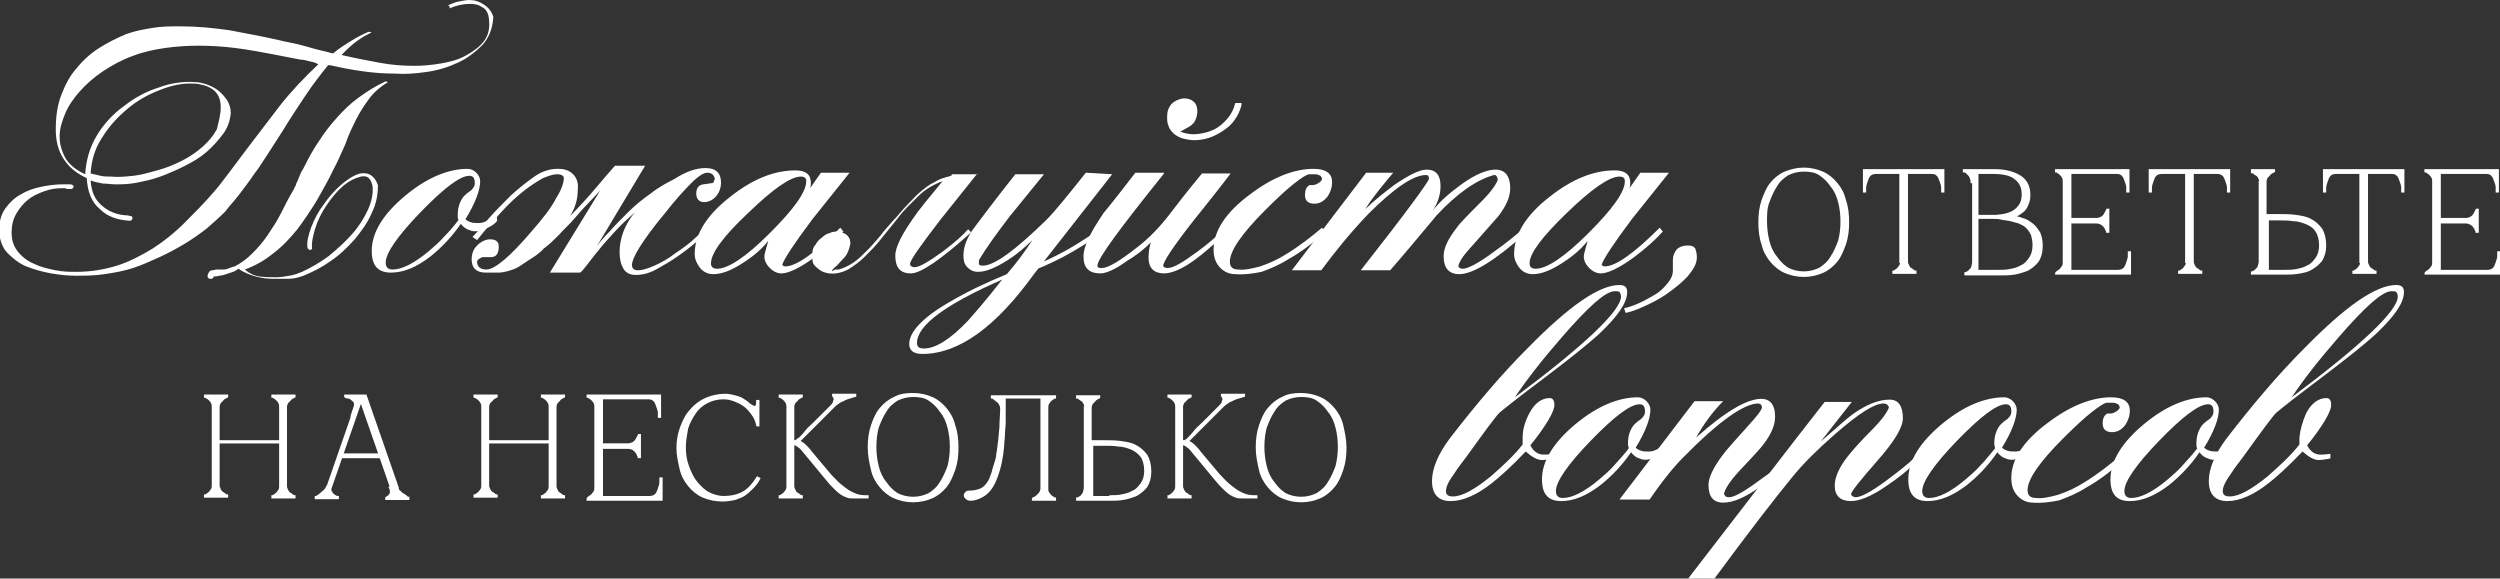 <?xml version="1.0" encoding="UTF-8"?> <svg xmlns="http://www.w3.org/2000/svg" xmlns:xlink="http://www.w3.org/1999/xlink" version="1.1" id="Layer_1" x="0px" y="0px" viewBox="0 0 322.8 74.7" style="enable-background:new 0 0 322.8 74.7;" xml:space="preserve"><rect x="0" y="0" width="322.8" height="74.7" fill="#333333" stroke="none"/> <style type="text/css"> .st0{fill:#FFFFFF;stroke:#FFFFFF;stroke-width:0.318;stroke-miterlimit:10;} .st1{fill:#FFFFFF;} </style> <g> <g> <g> <path class="st0" d="M27.5,52.6c0-0.2,0-0.4-0.1-0.6c-0.1-0.2-0.2-0.3-0.3-0.4s-0.2-0.2-0.4-0.3c-0.1-0.1-0.2-0.1-0.2-0.1v-0.1 h2.8v0.1c-0.2,0.1-0.4,0.2-0.5,0.3c-0.1,0.1-0.2,0.3-0.4,0.4c-0.1,0.2-0.2,0.4-0.2,0.6V57h8v-4.4c0-0.2,0-0.4-0.1-0.6 c-0.1-0.2-0.2-0.3-0.3-0.4c-0.1-0.1-0.2-0.2-0.4-0.3c-0.1-0.1-0.2-0.1-0.2-0.1v-0.1h2.8v0.1c-0.2,0.1-0.4,0.2-0.5,0.3 c-0.1,0.1-0.2,0.3-0.4,0.4c-0.1,0.2-0.2,0.4-0.2,0.6v10.3c0,0.2,0.1,0.4,0.2,0.6c0.1,0.2,0.2,0.3,0.4,0.4 c0.2,0.1,0.3,0.3,0.5,0.3v0.1h-2.8v-0.1c0,0,0.1,0,0.2-0.1c0.1-0.1,0.2-0.1,0.4-0.3c0.1-0.1,0.2-0.3,0.3-0.4 c0.1-0.2,0.1-0.4,0.1-0.6v-5.6h-8v5.6c0,0.2,0.1,0.4,0.2,0.6c0.1,0.2,0.2,0.3,0.4,0.4c0.2,0.1,0.3,0.3,0.5,0.3v0.1h-2.8v-0.1 c0,0,0.1,0,0.2-0.1c0.1-0.1,0.2-0.1,0.4-0.3c0.1-0.1,0.2-0.3,0.3-0.4c0.1-0.2,0.1-0.4,0.1-0.6V52.6z"></path> <path class="st0" d="M42.7,62.9c-0.1,0.2-0.1,0.4,0,0.6c0.1,0.2,0.2,0.3,0.3,0.4c0.2,0.1,0.3,0.3,0.6,0.3v0.1h-2.8v-0.1 c0,0,0.1,0,0.2-0.1c0.1-0.1,0.3-0.1,0.4-0.3c0.2-0.1,0.3-0.3,0.5-0.4c0.2-0.2,0.3-0.4,0.4-0.6H42.7z M42.3,62.9l4.1-11.8h0.4 l-4.1,11.8H42.3z M43.9,58.7h5.2V59h-5.2V58.7z M45.8,52.6c0.1-0.3,0.1-0.5,0-0.7c-0.1-0.2-0.3-0.3-0.4-0.4s-0.3-0.2-0.5-0.2 s-0.3-0.1-0.3-0.1v-0.1h2.1L45.8,52.6z M46.4,51.1h0.8l4.1,11.8h-0.8L46.4,51.1z M51.2,62.9c0.1,0.2,0.2,0.5,0.4,0.6 c0.2,0.2,0.3,0.3,0.5,0.4c0.2,0.1,0.3,0.2,0.4,0.3c0.1,0.1,0.2,0.1,0.2,0.1v0.1h-2.8v-0.1c0.2-0.1,0.3-0.2,0.4-0.3 c0.1-0.1,0.2-0.3,0.2-0.4c0-0.2,0-0.4-0.1-0.6H51.2z"></path> <path class="st0" d="M62.3,52.6c0-0.2,0-0.4-0.1-0.6c-0.1-0.2-0.2-0.3-0.3-0.4s-0.2-0.2-0.4-0.3c-0.1-0.1-0.2-0.1-0.2-0.1v-0.1 h2.8v0.1c-0.2,0.1-0.4,0.2-0.5,0.3c-0.1,0.1-0.2,0.3-0.4,0.4c-0.1,0.2-0.2,0.4-0.2,0.6V57h8v-4.4c0-0.2,0-0.4-0.1-0.6 c-0.1-0.2-0.2-0.3-0.3-0.4c-0.1-0.1-0.2-0.2-0.4-0.3c-0.1-0.1-0.2-0.1-0.2-0.1v-0.1h2.8v0.1c-0.2,0.1-0.4,0.2-0.5,0.3 c-0.1,0.1-0.2,0.3-0.4,0.4c-0.1,0.2-0.2,0.4-0.2,0.6v10.3c0,0.2,0.1,0.4,0.2,0.6c0.1,0.2,0.2,0.3,0.4,0.4 c0.2,0.1,0.3,0.3,0.5,0.3v0.1H70v-0.1c0,0,0.1,0,0.2-0.1c0.1-0.1,0.2-0.1,0.4-0.3c0.1-0.1,0.2-0.3,0.3-0.4 c0.1-0.2,0.1-0.4,0.1-0.6v-5.6h-8v5.6c0,0.2,0.1,0.4,0.2,0.6c0.1,0.2,0.2,0.3,0.4,0.4c0.2,0.1,0.3,0.3,0.5,0.3v0.1h-2.8v-0.1 c0,0,0.1,0,0.2-0.1c0.1-0.1,0.2-0.1,0.4-0.3c0.1-0.1,0.2-0.3,0.3-0.4c0.1-0.2,0.1-0.4,0.1-0.6V52.6z"></path> <path class="st0" d="M75.9,64.4L75.9,64.4c0-0.1,0.1-0.1,0.2-0.2c0.1-0.1,0.2-0.1,0.4-0.3c0.1-0.1,0.2-0.3,0.3-0.4 c0.1-0.2,0.1-0.4,0.1-0.6V52.6c0-0.2,0-0.4-0.1-0.6c-0.1-0.2-0.2-0.3-0.3-0.4s-0.2-0.2-0.4-0.3c-0.1-0.1-0.2-0.1-0.2-0.1v-0.1 h9.3v2.7h-0.1c0-0.1,0-0.2,0-0.5s-0.1-0.5-0.2-0.8c-0.1-0.3-0.2-0.6-0.4-0.8c-0.2-0.2-0.4-0.3-0.8-0.3h-6v6h3.4 c0.3,0,0.5-0.1,0.7-0.2c0.2-0.1,0.3-0.3,0.4-0.4c0.1-0.2,0.2-0.4,0.3-0.6h0.1v2.8h-0.1c0,0,0-0.1-0.1-0.2c0-0.1-0.1-0.3-0.2-0.4 c-0.1-0.2-0.3-0.3-0.4-0.4s-0.4-0.2-0.7-0.2h-3.4v6.4h6.2c0.3,0,0.6-0.1,0.8-0.3c0.2-0.2,0.3-0.5,0.4-0.8 c0.1-0.3,0.2-0.6,0.2-0.8c0-0.3,0-0.4,0-0.5h0.1v2.7H75.9z"></path> <path class="st0" d="M88.4,57.7c0,0.9,0.1,1.7,0.4,2.5c0.3,0.8,0.6,1.5,1.1,2.1c0.5,0.6,1,1.1,1.6,1.4c0.6,0.3,1.3,0.5,1.9,0.5 c1,0,1.9-0.2,2.6-0.6s1.3-1.1,1.8-1.9l0.2,0.1c-0.2,0.4-0.5,0.8-0.8,1.1c-0.3,0.3-0.6,0.6-1,0.9s-0.8,0.4-1.3,0.6 c-0.5,0.1-1,0.2-1.6,0.2c-0.9,0-1.8-0.2-2.5-0.5c-0.7-0.3-1.3-0.8-1.8-1.4c-0.5-0.6-0.9-1.3-1.1-2.2s-0.4-1.7-0.4-2.7 c0-1,0.2-1.9,0.5-2.7c0.3-0.8,0.7-1.6,1.3-2.2c0.5-0.6,1.2-1.1,1.9-1.4c0.7-0.3,1.6-0.5,2.4-0.5c0.5,0,0.9,0.1,1.3,0.2 c0.4,0.1,0.7,0.2,1,0.4c0.3,0.2,0.5,0.3,0.7,0.5c0.2,0.2,0.4,0.3,0.6,0.4c0.1,0.1,0.2,0.1,0.2,0.1c0.1,0,0.2-0.1,0.3-0.2 c0.1-0.2,0.1-0.3,0.1-0.6h0.1v3.1h-0.1c-0.1-0.5-0.3-1-0.6-1.4c-0.3-0.4-0.6-0.8-1-1.1c-0.4-0.3-0.8-0.5-1.3-0.7 c-0.5-0.2-1-0.3-1.5-0.3c-0.8,0-1.5,0.2-2.1,0.5c-0.6,0.3-1.2,0.8-1.6,1.4c-0.4,0.6-0.8,1.3-1,2C88.6,56,88.4,56.8,88.4,57.7z"></path> <path class="st0" d="M103.1,56.8c0.3-0.3,0.7-0.7,1-1.1s0.7-0.7,1.1-1.1c0.4-0.4,0.7-0.7,1.1-1.1c0.3-0.3,0.7-0.7,1-1 c0.2-0.2,0.4-0.4,0.4-0.6c0.1-0.2,0.1-0.3,0.1-0.4s-0.1-0.2-0.1-0.3c-0.1-0.1-0.1-0.1-0.1-0.1v-0.1h2.8v0.1 c-0.3,0.1-0.7,0.2-1,0.3c-0.3,0.1-0.6,0.3-0.9,0.4c-0.3,0.2-0.6,0.4-0.8,0.6l-4.6,4.6c0.3,0.1,0.6,0.3,0.9,0.6 c0.3,0.3,0.5,0.5,0.7,0.8l2.1,2.5c0.4,0.5,0.8,0.9,1.2,1.3c0.4,0.4,0.8,0.7,1.2,1c0.4,0.3,0.8,0.5,1.3,0.7c0.5,0.2,1,0.2,1.5,0.2 v0.1h-1.7c-0.4,0-0.7,0-0.9-0.1c-0.3-0.1-0.5-0.2-0.8-0.4c-0.3-0.2-0.6-0.5-1-0.9c-0.4-0.4-0.8-0.9-1.3-1.5l-2.4-2.9 c-0.3-0.4-0.6-0.7-0.8-0.8c-0.2-0.2-0.5-0.3-0.7-0.3v5.5c0,0.2,0.1,0.4,0.2,0.6c0.1,0.2,0.2,0.3,0.4,0.4c0.2,0.1,0.3,0.3,0.5,0.3 v0.1h-2.8v-0.1c0,0,0.1,0,0.2-0.1c0.1-0.1,0.2-0.1,0.4-0.3c0.1-0.1,0.2-0.3,0.3-0.4c0.1-0.2,0.1-0.4,0.1-0.6V52.6 c0-0.2,0-0.4-0.1-0.6c-0.1-0.2-0.2-0.3-0.3-0.4s-0.2-0.2-0.4-0.3c-0.1-0.1-0.2-0.1-0.2-0.1v-0.1h2.8v0.1 c-0.2,0.1-0.4,0.2-0.5,0.3c-0.1,0.1-0.2,0.3-0.4,0.4c-0.1,0.2-0.2,0.4-0.2,0.6v4.5c0.2,0,0.4,0,0.5-0.1 C102.9,57,103,56.9,103.1,56.8z"></path> <path class="st0" d="M117.9,50.9c0.9,0,1.7,0.2,2.4,0.5c0.7,0.3,1.3,0.8,1.8,1.4c0.5,0.6,0.9,1.3,1.1,2.2 c0.3,0.8,0.4,1.8,0.4,2.8c0,1-0.1,1.9-0.4,2.8c-0.3,0.8-0.6,1.6-1.1,2.2c-0.5,0.6-1.1,1.1-1.8,1.4c-0.7,0.3-1.5,0.5-2.4,0.5 c-0.9,0-1.7-0.2-2.4-0.5c-0.7-0.3-1.3-0.8-1.8-1.4c-0.5-0.6-0.9-1.3-1.1-2.2s-0.4-1.8-0.4-2.8c0-1,0.1-1.9,0.4-2.8 s0.6-1.6,1.1-2.2c0.5-0.6,1.1-1.1,1.8-1.4C116.2,51,117,50.9,117.9,50.9z M117.9,64.3c0.8,0,1.5-0.2,2.1-0.5 c0.6-0.4,1.1-0.8,1.5-1.5c0.4-0.6,0.7-1.3,1-2.1c0.2-0.8,0.3-1.6,0.3-2.5c0-0.9-0.1-1.7-0.3-2.5c-0.2-0.8-0.5-1.5-1-2.1 c-0.4-0.6-0.9-1.1-1.5-1.5c-0.6-0.4-1.3-0.5-2.1-0.5s-1.5,0.2-2.1,0.5c-0.6,0.4-1.1,0.8-1.5,1.5c-0.4,0.6-0.7,1.3-1,2.1 c-0.2,0.8-0.3,1.6-0.3,2.5c0,0.8,0.1,1.7,0.3,2.5c0.2,0.8,0.5,1.5,1,2.1c0.4,0.6,0.9,1.1,1.5,1.5 C116.4,64.1,117.1,64.3,117.9,64.3z"></path> <path class="st0" d="M125.3,64.5c-0.2,0-0.4-0.1-0.5-0.2c-0.1-0.1-0.2-0.2-0.2-0.3c0-0.2,0.1-0.3,0.2-0.4 c0.1-0.1,0.3-0.1,0.5-0.1c0.5,0,0.9-0.1,1.4-0.3c0.4-0.2,0.7-0.5,1-1c0.2-0.3,0.3-0.7,0.5-1.2c0.1-0.5,0.3-1,0.5-1.7 c0-0.1,0.1-0.4,0.1-0.7c0.1-0.4,0.1-0.8,0.2-1.4s0.1-1.2,0.2-2c0-0.8,0.1-1.6,0.1-2.5c0-0.2-0.1-0.4-0.2-0.6 c-0.1-0.2-0.3-0.3-0.4-0.4c-0.1-0.1-0.3-0.2-0.4-0.3c-0.1-0.1-0.2-0.1-0.2-0.1v-0.1h8.1v0.1c0,0-0.1,0-0.2,0.1 c-0.1,0.1-0.2,0.1-0.4,0.3s-0.2,0.3-0.3,0.4c-0.1,0.2-0.1,0.4-0.1,0.6v10.3c0,0.2,0,0.5,0.1,0.6c0.1,0.2,0.2,0.3,0.3,0.4 c0.1,0.1,0.2,0.2,0.4,0.3c0.1,0.1,0.2,0.1,0.2,0.1v0.1h-2.8v-0.1c0.2-0.1,0.4-0.2,0.5-0.3c0.1-0.1,0.3-0.3,0.4-0.4 c0.1-0.2,0.2-0.4,0.2-0.6V51.3h-4.8v1.2c0,0.6,0,1.3,0,1.9c0,0.6-0.1,1.2-0.1,1.7c0,0.5-0.1,1-0.1,1.4c0,0.4-0.1,0.7-0.1,1 c-0.1,0.6-0.2,1.3-0.4,2s-0.4,1.3-0.7,1.9c-0.3,0.6-0.7,1.1-1.1,1.4S126,64.5,125.3,64.5z"></path> <path class="st0" d="M140.2,52.6c0-0.2-0.1-0.4-0.2-0.6c-0.1-0.2-0.2-0.3-0.4-0.4c-0.2-0.1-0.3-0.3-0.5-0.3v-0.1h2.8v0.1 c-0.2,0.1-0.4,0.2-0.5,0.3c-0.1,0.1-0.2,0.3-0.4,0.4c-0.1,0.2-0.2,0.4-0.2,0.6V57c0,0,0,0,0.2,0s0.4,0,0.6,0c0.2,0,0.5,0,0.9,0 c0.8,0,1.5,0,2.2,0.1c0.7,0.1,1.4,0.2,1.9,0.5c0.6,0.3,1,0.7,1.4,1.2c0.3,0.5,0.5,1.2,0.5,2.1c0,0.8-0.2,1.4-0.5,1.9 c-0.4,0.5-0.8,0.8-1.3,1.1c-0.5,0.2-1.1,0.4-1.7,0.5s-1.2,0.1-1.7,0.1h-4.2v-0.1c0.1,0,0.2-0.1,0.4-0.2s0.2-0.2,0.3-0.3 s0.2-0.3,0.2-0.4s0.1-0.3,0.1-0.5V52.6z M143.4,64.1c0.4,0,0.9,0,1.4-0.1c0.5-0.1,1-0.2,1.5-0.5c0.5-0.2,0.8-0.6,1.1-1 c0.3-0.4,0.5-1,0.5-1.7c0-0.8-0.2-1.5-0.5-1.9s-0.8-0.8-1.3-1c-0.5-0.2-1.1-0.4-1.7-0.4c-0.6-0.1-1.2-0.1-1.8-0.1H141v6.8H143.4z "></path> <path class="st0" d="M153.3,56.8c0.3-0.3,0.7-0.7,1-1.1s0.7-0.7,1.1-1.1c0.4-0.4,0.7-0.7,1.1-1.1c0.3-0.3,0.7-0.7,1-1 c0.2-0.2,0.4-0.4,0.4-0.6c0.1-0.2,0.1-0.3,0.1-0.4s-0.1-0.2-0.1-0.3c-0.1-0.1-0.1-0.1-0.1-0.1v-0.1h2.8v0.1 c-0.3,0.1-0.7,0.2-1,0.3c-0.3,0.1-0.6,0.3-0.9,0.4c-0.3,0.2-0.6,0.4-0.8,0.6l-4.6,4.6c0.3,0.1,0.6,0.3,0.9,0.6 c0.3,0.3,0.5,0.5,0.7,0.8l2.1,2.5c0.4,0.5,0.8,0.9,1.2,1.3c0.4,0.4,0.8,0.7,1.2,1c0.4,0.3,0.8,0.5,1.3,0.7c0.5,0.2,1,0.2,1.5,0.2 v0.1h-1.7c-0.4,0-0.7,0-0.9-0.1c-0.3-0.1-0.5-0.2-0.8-0.4c-0.3-0.2-0.6-0.5-1-0.9c-0.4-0.4-0.8-0.9-1.3-1.5l-2.4-2.9 c-0.3-0.4-0.6-0.7-0.8-0.8c-0.2-0.2-0.5-0.3-0.7-0.3v5.5c0,0.2,0.1,0.4,0.2,0.6c0.1,0.2,0.2,0.3,0.4,0.4c0.2,0.1,0.3,0.3,0.5,0.3 v0.1h-2.8v-0.1c0,0,0.1,0,0.2-0.1c0.1-0.1,0.2-0.1,0.4-0.3c0.1-0.1,0.2-0.3,0.3-0.4c0.1-0.2,0.1-0.4,0.1-0.6V52.6 c0-0.2,0-0.4-0.1-0.6c-0.1-0.2-0.2-0.3-0.3-0.4s-0.2-0.2-0.4-0.3c-0.1-0.1-0.2-0.1-0.2-0.1v-0.1h2.8v0.1 c-0.2,0.1-0.4,0.2-0.5,0.3c-0.1,0.1-0.2,0.3-0.4,0.4c-0.1,0.2-0.2,0.4-0.2,0.6v4.5c0.2,0,0.4,0,0.5-0.1 C153,57,153.1,56.9,153.3,56.8z"></path> <path class="st0" d="M168,50.9c0.9,0,1.7,0.2,2.4,0.5c0.7,0.3,1.3,0.8,1.8,1.4c0.5,0.6,0.9,1.3,1.1,2.2s0.4,1.8,0.4,2.8 c0,1-0.1,1.9-0.4,2.8s-0.6,1.6-1.1,2.2c-0.5,0.6-1.1,1.1-1.8,1.4c-0.7,0.3-1.5,0.5-2.4,0.5s-1.7-0.2-2.4-0.5 c-0.7-0.3-1.3-0.8-1.8-1.4c-0.5-0.6-0.9-1.3-1.1-2.2s-0.4-1.8-0.4-2.8c0-1,0.1-1.9,0.4-2.8s0.6-1.6,1.1-2.2 c0.5-0.6,1.1-1.1,1.8-1.4C166.3,51,167.1,50.9,168,50.9z M168,64.3c0.8,0,1.5-0.2,2.1-0.5c0.6-0.4,1.1-0.8,1.5-1.5 c0.4-0.6,0.7-1.3,1-2.1c0.2-0.8,0.3-1.6,0.3-2.5c0-0.9-0.1-1.7-0.3-2.5s-0.5-1.5-1-2.1c-0.4-0.6-0.9-1.1-1.5-1.5 c-0.6-0.4-1.3-0.5-2.1-0.5s-1.5,0.2-2.1,0.5c-0.6,0.4-1.1,0.8-1.5,1.5c-0.4,0.6-0.7,1.3-1,2.1c-0.2,0.8-0.3,1.6-0.3,2.5 c0,0.8,0.1,1.7,0.3,2.5c0.2,0.8,0.5,1.5,1,2.1c0.4,0.6,0.9,1.1,1.5,1.5C166.5,64.1,167.2,64.3,168,64.3z"></path> </g> </g> <g> <path class="st1" d="M42.5,8.4c-0.1,0-0.2,0.1-0.2,0.1c-0.9,1.1-1.9,2.4-2.9,3.9c-1,1.5-2,3-2.9,4.5c-0.6,0.9-1.2,1.9-1.8,2.8 c-0.6,0.9-1.2,1.9-1.9,2.8c-0.6,0.9-1.3,1.8-1.9,2.6c-0.6,0.8-1.3,1.5-1.8,2.2c-0.7,0.7-1.5,1.4-2.4,2.2c-0.9,0.7-1.9,1.4-2.9,2 s-2.1,1.2-3.2,1.7s-2.2,1-3.4,1.4c-1.2,0.4-2.4,0.6-3.7,0.8c-1.3,0.2-2.5,0.2-3.7,0.2c-1,0-2-0.1-3.2-0.3 c-1.1-0.2-2.2-0.5-3.2-0.9c-1-0.4-1.8-1.1-2.5-1.8c-0.7-0.8-1-1.8-1-3c0-1.1,0.3-2,0.8-2.7c0.5-0.7,1.2-1.4,2-1.8 c0.8-0.5,1.7-0.8,2.7-1c1-0.2,1.9-0.3,2.8-0.3c0.2,0,0.5,0,0.8,0c0.3,0,0.5,0.1,0.5,0.3c0,0.1,0,0.1-0.1,0.2 c-0.1,0.1-0.2,0.1-0.2,0.1s-0.2,0-0.3,0c-0.1,0-0.2,0-0.3,0c-0.1-0.1-0.2-0.1-0.3-0.1c-0.1,0-0.2,0-0.2,0c-0.8,0-1.6,0.1-2.4,0.4 c-0.8,0.3-1.5,0.6-2.1,1.1c-0.6,0.5-1.1,1.1-1.5,1.8c-0.4,0.7-0.6,1.5-0.6,2.4c0,1.1,0.3,1.9,0.9,2.6s1.3,1.2,2.1,1.5 c0.8,0.4,1.7,0.6,2.7,0.8s1.8,0.2,2.7,0.2c1.8,0,3.6-0.3,5.2-0.8c1.6-0.5,3.1-1.3,4.6-2.2c1.4-0.9,2.8-2,4.1-3.3 c1.3-1.3,2.6-2.6,3.8-4c0.8-0.9,1.5-1.9,2.2-2.8c0.7-0.9,1.4-1.9,2.1-2.8c1.4-1.8,2.8-3.7,4.2-5.5s3.1-3.6,5-5.4 C40.6,8,40.3,8,39.9,7.9c-0.4-0.1-0.7-0.2-1.1-0.2l-3.6-0.7c-1.6-0.3-3.2-0.6-4.8-0.8c-1.6-0.2-3.2-0.3-4.8-0.3 c-1.4,0-2.9,0.1-4.3,0.3c-1.4,0.2-2.8,0.5-4.1,1c-1.4,0.5-2.7,1.2-3.9,2c-1.2,0.8-2.2,1.7-3,2.6c-0.8,0.9-1.5,1.9-1.9,2.9 s-0.7,1.9-0.7,2.9c0,1.1,0.3,2,0.8,2.9c0.5,0.8,1.4,1.5,2.5,2c0.1-1.8,0.6-3.5,1.5-5s2.1-2.8,3.5-3.8c1.4-1.1,2.9-1.9,4.5-2.4 c1.6-0.6,3.2-0.8,4.6-0.7c0.5,0,1,0.1,1.6,0.3c0.5,0.2,1,0.4,1.5,0.8s0.8,0.8,1.1,1.2c0.3,0.5,0.5,1,0.5,1.7c-0.1,1-0.4,1.9-1,2.7 c-0.6,0.8-1.3,1.6-2.1,2.3c-0.8,0.7-1.8,1.3-2.8,1.8c-1,0.5-2.1,1-3.2,1.4c-1.1,0.4-2.1,0.6-3.1,0.8c-1,0.2-1.9,0.2-2.7,0.2 c-0.5,0-1.1-0.1-1.6-0.1c-0.5-0.1-1.1-0.2-1.6-0.4c0.1,1.4,0.5,2.4,1.4,3.2c0.9,0.8,1.9,1.2,3.1,1.3h0.2c0.2,0,0.3,0.1,0.5,0.1 c0.1,0,0.2,0.1,0.2,0.2c0,0.1,0,0.2-0.1,0.3c-0.1,0.1-0.2,0.1-0.3,0.1c-1.5-0.1-2.8-0.5-3.8-1.5c-1.1-0.9-1.6-2.3-1.7-4 c-1.3-0.6-2.3-1.4-3-2.5c-0.7-1.1-1-2.3-1-3.8c0-1.6,0.2-3.1,0.7-4.4s1.1-2.5,2-3.5c0.8-1,1.8-1.9,2.9-2.6 c1.1-0.7,2.3-1.3,3.5-1.8c1.1-0.4,2.2-0.6,3.4-0.8c1.2-0.2,2.4-0.2,3.6-0.2c2.1,0,4.2,0.2,6.3,0.5c2.1,0.4,4.3,0.8,6.5,1.3 c0.7,0.2,1.5,0.3,2.3,0.5c0.8,0.2,1.5,0.4,2.2,0.6l2.4,0.6c0.7-0.6,1.5-1.1,2.3-1.6c0.8-0.5,1.6-0.9,2.3-1.2l0.4,0.1 c-1.2,0.5-2.5,1.4-3.9,2.9c1.7,0.4,3.3,0.7,4.9,1c1.6,0.3,3.1,0.4,4.5,0.4c1.1,0,2.2-0.1,3.4-0.3c1.2-0.2,2.3-0.5,3.2-1 s1.8-1.1,2.4-1.9c0.6-0.8,0.8-1.8,0.6-3.1c-0.1-0.6-0.4-1.1-0.9-1.3c-0.4-0.3-0.9-0.4-1.5-0.4c-0.9,0-1.8,0.2-2.7,0.6 c0.1-0.1,0.1-0.2,0-0.3c0-0.1-0.1-0.1-0.2-0.1c0.5-0.2,0.9-0.4,1.4-0.5c0.5-0.1,1-0.2,1.4-0.2c0.7,0,1.3,0.2,1.9,0.6 c0.6,0.4,1,0.9,1.2,1.6c-0.1,1.4-0.5,2.6-1.4,3.6c-0.9,0.9-1.9,1.7-3.2,2.3c-1.3,0.6-2.6,1-4.1,1.2c-1.4,0.2-2.8,0.3-4,0.2 c-1.4,0-2.8-0.1-4.2-0.3C45.3,9,43.9,8.7,42.5,8.4z M28.5,13.8c0-0.5-0.1-1-0.3-1.4c-0.2-0.4-0.5-0.7-0.8-0.9 c-0.3-0.2-0.7-0.4-1.1-0.5c-0.4-0.1-0.8-0.2-1.2-0.2c-1.4-0.1-2.9,0.2-4.4,0.8c-1.6,0.6-3,1.4-4.3,2.5c-1.3,1.1-2.4,2.3-3.3,3.8 c-0.9,1.4-1.3,2.9-1.4,4.5c0.4,0.1,0.9,0.2,1.3,0.3c0.4,0.1,0.9,0.1,1.4,0.1c0.8,0.1,1.8,0,2.8-0.1c1-0.1,2-0.4,3.1-0.7 c1.1-0.3,2.1-0.7,3.1-1.2c1-0.5,1.9-1.1,2.7-1.8c0.8-0.7,1.4-1.4,1.9-2.3C28.2,15.8,28.5,14.9,28.5,13.8z M39.3,21.5 c0.6-1.2,1.2-2.3,1.9-3.3c0.7-1.1,1.4-2,2.3-3c0.8-0.9,1.7-1.8,2.8-2.6s2.2-1.5,3.5-2.1l0.3,0.1c-1,0.6-1.8,1.3-2.4,2.1 c-0.6,0.8-1.2,1.7-1.7,2.7s-1,2-1.4,3.2c-0.5,1.1-1,2.3-1.6,3.4c-0.6,1.3-1.4,2.6-2.1,3.9c-0.8,1.3-1.6,2.5-2.5,3.7 c-0.9,1.1-1.9,2.2-3.1,3.1c-1.1,0.9-2.3,1.6-3.7,2.1c0.6,0.5,1.2,0.8,1.9,0.9c0.7,0.1,1.4,0.1,2.2,0.1c0.5,0,1.1-0.1,1.7-0.2 c0.6-0.1,1.1-0.3,1.6-0.5c1.1-0.5,2.3-1.2,3.4-2c1.1-0.9,2.1-1.8,3-2.8c0.9-1,1.6-2.1,2.1-3.2c0.5-1.1,0.7-2.1,0.6-3.1 c-0.1-0.4-0.2-0.7-0.4-0.9c-0.2-0.3-0.6-0.4-1.1-0.3c-0.8,0.2-1.6,0.6-2.4,1.3c-0.8,0.7-1.5,1.6-2.1,2.5c-0.6,0.9-1.1,1.9-1.4,2.9 c-0.3,1-0.5,1.9-0.4,2.6c0,0.1,0,0.1-0.1,0.1c-0.1,0-0.1,0.1-0.2,0.1c-0.1-0.1-0.2-0.1-0.3-0.3c-0.1-0.8,0.1-1.6,0.5-2.7 c0.4-1,0.9-2,1.6-2.9c0.6-0.9,1.4-1.8,2.2-2.5c0.8-0.7,1.7-1.3,2.5-1.5c0.6-0.1,1.1,0,1.5,0.3s0.6,0.7,0.8,1.2 c0,1.2-0.2,2.4-0.8,3.6c-0.5,1.2-1.3,2.3-2.2,3.4c-0.9,1-1.9,2-3.1,2.8c-1.1,0.8-2.3,1.4-3.5,1.9c-0.6,0.2-1.2,0.4-1.9,0.4 C36.5,36,35.9,36,35.3,36c-0.8,0-1.5-0.1-2.3-0.3c-0.7-0.2-1.5-0.5-2.2-1c-0.2,0.1-0.4,0.3-0.7,0.4c-0.3,0.1-0.6,0.2-0.9,0.3 c-0.3,0.1-0.6,0.2-0.9,0.2c-0.3,0.1-0.5,0.1-0.7,0.1C27.5,36,27.4,36,27.2,36c-0.1,0-0.2,0-0.3-0.1c-0.1-0.1-0.1-0.2-0.1-0.3 c0-0.1,0.1-0.3,0.2-0.5c0.1-0.1,0.2-0.2,0.4-0.2c0.2,0,0.4-0.1,0.6-0.1c0.2,0,0.5,0,0.7,0c0.2,0,0.5,0,0.7-0.1 c0.5-0.2,0.8-0.3,0.9-0.3c0.8-0.4,1.6-1,2.3-1.7c0.7-0.7,1.4-1.5,2-2.4s1.2-1.8,1.7-2.8c0.5-1,1-2,1.6-3c0.1-0.1,0.1-0.2,0.1-0.2 s0-0.1,0.1-0.2c0.1-0.1,0.1-0.3,0.2-0.5c0.1-0.2,0.2-0.4,0.3-0.7c0.1-0.2,0.2-0.5,0.3-0.7C39.1,21.9,39.2,21.7,39.3,21.5z"></path> <path class="st1" d="M64.2,28.5c-0.2,0.3-0.6,0.6-1,0.8c-0.4,0.2-0.9,0.4-1.3,0.5c-0.5,0.1-0.9,0.1-1.3-0.1 c-0.4-0.1-0.8-0.4-1.1-0.8c-1.1,1.6-2.4,3-3.9,4.2c-1.8,1.4-3.5,2.1-5.1,2.1c-1.7,0-2.5-0.9-2.5-2.8c0-2.4,1.5-4.8,4.4-7.2 c2.8-2.3,5.5-3.4,8-3.4c0.4,0,0.8,0.2,1.1,0.5c0.3,0.3,0.5,0.7,0.5,1.1c0,1.1-0.6,2.8-1.9,4.9c0.2,0.2,0.4,0.3,0.7,0.4 c0.3,0.1,0.6,0.1,1,0.1c0.4,0,0.7-0.1,1.1-0.3s0.8-0.5,1.2-1L64.2,28.5z M59.1,27.8c0-0.9,0.2-1.6,0.6-2.2c0.1-0.2,0.5-0.6,1.1-1 c0.2-0.2,0.3-0.3,0.4-0.5c0.1-0.2,0.1-0.3,0.1-0.5c0-0.6-0.2-0.9-0.7-0.9c-1.2,0-3.3,1.6-6.3,4.7c-3,3.1-4.5,5.3-4.5,6.5 c0,0.6,0.3,0.9,0.9,0.9c1.2,0,2.8-0.8,4.7-2.4c0.7-0.6,1.4-1.2,2-1.9c0.6-0.6,1.3-1.4,1.8-2.1C59.1,28.2,59.1,28.1,59.1,27.8z"></path> <path class="st1" d="M68.1,33.7c-0.6,0.4-1,0.7-1.4,0.9c-0.4,0.2-0.8,0.3-1.1,0.4c-0.4,0.1-0.8,0.2-1.2,0.2s-1,0-1.7,0 c-1.2,0-1.8-0.6-1.8-1.7c0-0.7,0.2-1.3,0.7-1.8s1.1-0.8,1.7-0.8c0.7,0,1.1,0.3,1.1,0.9c0,0.9-0.3,1.4-1,1.4c-0.1,0-0.3,0-0.5,0 c-0.2,0-0.4,0-0.5,0c-0.2,0-0.3,0.1-0.5,0.2c-0.2,0.1-0.3,0.3-0.3,0.4c0,0.6,0.4,1,1.2,1c1.1,0,3.1-1.7,5.9-5 c1.4-1.6,2.5-3,3.1-4.2c0.7-1.1,1-2,1-2.6c0-0.3-0.3-0.5-0.9-0.5c-0.5,0-1,0.2-1.8,0.5c-0.7,0.4-1.5,0.9-2.4,1.6 c-0.9,0.7-1.9,1.6-2.9,2.7c-1,1.1-2.1,2.3-3.2,3.7l-0.6-0.4c0.6-0.6,1.3-1.5,2.2-2.5s1.8-1.9,2.8-2.9c1-0.9,2-1.7,3-2.4 c1-0.7,2-1,3-1c0.9,0,1.5,0.2,2,0.7c0.5,0.5,0.7,1.2,0.6,2c0,1.2-0.3,2.3-1,3.4c1.2-1.2,2.3-2.4,3.3-3.6c1-1.2,1.9-2.2,2.5-2.9 h3.9L77,31.9c0.4-0.6,1-1.3,1.7-2c0.7-0.8,1.5-1.6,2.4-2.5C82,26.5,83,25.7,84,25c1-0.8,2.1-1.4,3.1-1.9c1.4-0.9,2.7-1.4,4-1.4 c1.3,0,2,0.6,2,1.9c0,0.6-0.2,1.2-0.6,1.7c-0.4,0.5-1,0.8-1.6,0.8c-0.6,0-1-0.4-1-1.1c0-0.7,0.3-1.1,0.9-1.2 c0.9-0.1,1.3-0.2,1.3-0.2l0.2-0.5c-0.1-0.5-0.4-0.8-1-0.8c-0.4,0-1.1,0.4-2,1.3s-2.1,2.2-3.5,4c-1.5,1.8-2.5,3.2-3.2,4.3 c-0.7,1.1-1,1.9-1,2.3c0,0.5,0.3,0.7,0.8,0.7c0.5,0,1.2-0.2,2.1-0.6c0.9-0.4,1.8-0.9,2.7-1.6c0.9-0.6,1.9-1.3,2.7-2.1 c0.9-0.8,1.6-1.5,2.1-2.1l0.3,0.6c-0.6,0.5-1.3,1.2-2.1,1.9c-0.8,0.7-1.7,1.4-2.7,2.1s-1.9,1.2-2.8,1.7c-0.9,0.5-1.8,0.7-2.6,0.7 c-0.8,0-1.3-0.3-1.6-0.8c-0.3-0.5-0.5-1.2-0.5-2.2c0-0.9,0.2-1.8,0.5-2.6s0.8-1.7,1.5-2.5c-0.9,0.8-1.8,1.6-2.6,2.5 c-0.8,0.9-1.5,1.6-2.1,2.4c-0.6,0.7-1.1,1.4-1.5,1.9s-0.7,0.9-0.9,1h-3.9l6.5-10.6c-0.5,0.5-1,1.1-1.6,1.7c-0.6,0.6-1.2,1.3-1.8,2 c-0.6,0.7-1.3,1.3-1.9,2c-0.7,0.7-1.3,1.3-2,1.8C69.7,32.7,68.9,33.2,68.1,33.7z"></path> <path class="st1" d="M106,22.3h3.7c-1.6,2-3.2,4-4.8,6c-2.4,3.2-3.7,5.2-3.9,5.9c0.1,0.1,0.2,0.2,0.4,0.2c1.4,0,3.8-1.7,7.1-5 l0.4,0.5c-0.9,1-2.1,2.1-3.7,3.3c-1.9,1.4-3.4,2.1-4.3,2.1c-0.5,0-1-0.2-1.5-0.7c-0.5-0.5-0.7-1-0.7-1.5c0-0.3,0.2-0.9,0.5-2 c-0.8,1-1.8,1.9-3.2,2.8c-1.5,1-2.8,1.5-3.9,1.5c-0.7,0-1.3-0.3-1.7-0.8s-0.7-1.1-0.7-1.8c0-2.5,1.5-5,4.6-7.4 c2.9-2.3,5.7-3.4,8.4-3.4c1.3,0,2,0.5,2,1.6c0,0.2,0,0.4-0.1,0.7L106,22.3z M91.8,34c0,0.5,0.3,0.7,0.8,0.7c1.4,0,3.7-1.5,6.8-4.6 s4.7-5.3,4.7-6.7c0-0.4-0.2-0.6-0.7-0.6c-1.3,0-3.6,1.6-6.8,4.7C93.4,30.5,91.8,32.7,91.8,34z"></path> <path class="st1" d="M126.2,22.4c-0.8,1-1.6,2-2.4,3c-0.8,1-1.6,2-2.4,3c-2.6,3.4-3.9,5.2-3.9,5.7c0,0.2,0.2,0.4,0.6,0.4 c0.6,0,1.8-0.7,3.6-2c1.6-1.2,2.7-2.2,3.3-2.9l0.4,0.4c-3.9,3.5-6.5,5.3-7.8,5.3c-1.4,0-2-0.8-2-2.3c0-1.1,0.9-2.9,2.8-5.5 c0.1-0.2,0.5-0.6,1-1.3c0.6-0.7,1.3-1.6,2.3-2.8c-1.1,0.4-2.2,1-3.1,1.9c-0.9,0.9-1.9,1.8-2.7,2.9c-0.7,0.9-1.4,1.7-2.1,2.6 c-0.7,0.9-1.4,1.6-2.1,2.3c-0.7,0.7-1.4,1.2-2.2,1.7c-0.8,0.4-1.6,0.6-2.5,0.5c-0.5-0.1-0.8-0.2-1.1-0.4c-0.3-0.2-0.5-0.4-0.7-0.6 c-0.2-0.2-0.3-0.5-0.3-0.8c0-0.3,0-0.5,0-0.8c0-0.4,0.1-0.8,0.4-1.1c0.2-0.4,0.5-0.7,0.8-0.9c0.3-0.3,0.6-0.5,1-0.6 c0.4-0.2,0.7-0.2,1.1-0.2c0.5,0.1,0.9,0.2,1.2,0.5c0.3,0.3,0.4,0.6,0.4,1.1c-0.1,0.4-0.2,0.8-0.4,1.2s-0.5,0.7-0.8,1 c-0.3,0.3-0.5,0.6-0.8,0.8c-0.2,0.2-0.4,0.4-0.4,0.5c0.1,0,0.1,0,0.2-0.1c0.1,0,0.2-0.1,0.3-0.1c0,0,0.1,0,0.2,0 c0.1,0,0.2,0,0.2,0c0.7-0.2,1.3-0.5,1.9-0.9c0.6-0.4,1.2-1,1.8-1.6c0.6-0.6,1.1-1.2,1.7-1.9c0.5-0.7,1.1-1.3,1.7-2 c0.6-0.6,1.1-1.3,1.7-1.9c0.6-0.6,1.1-1.2,1.7-1.7c0.6-0.5,1.2-1,1.9-1.3c0.6-0.4,1.3-0.6,2.1-0.8c0.1-0.1,0.1-0.1,0.1-0.2H126.2z "></path> <path class="st1" d="M133.5,35.4c-4.9,6.8-9.7,10.3-14.4,10.3c-1.1,0-1.7-0.4-1.7-1.3c0-1.5,1.7-3.4,5.2-5.4 c2.2-1.3,4.7-2.5,7.4-3.6c1.3-1.5,2.4-3,3.3-4.4c-1,1-2.1,1.9-3.2,2.6c-1.6,1-2.8,1.5-3.8,1.5c-0.6,0-1-0.2-1.4-0.6 c-0.4-0.4-0.5-0.9-0.5-1.5c0-1.1,0.4-2.1,1.1-3.2c0.2-0.3,0.9-1.2,2.1-2.8c1.2-1.6,2.4-3.1,3.5-4.5h3.7c-1.5,1.8-2.9,3.6-4.4,5.4 c-1.6,2.1-3,4-4,5.7c0,0.2,0,0.4,0,0.5c0,0.1,0.2,0.2,0.5,0.2c1.5,0,4.2-2,8.2-5.9c1.1-1.1,2.8-3.2,5.1-6.1l3.4,0.2L133.5,35.4z M118.4,44.3c0,0.5,0.3,0.7,0.9,0.7c1.5,0,3.4-1.2,5.6-3.5c0.8-0.9,2.4-2.7,4.5-5.4C122.1,39.3,118.4,42,118.4,44.3z M133.3,34.3 c1.1-0.3,2.6-1,4.6-2.1c1.7-1,3.1-1.9,4.3-2.8l0.4,0.4c-3.5,2.6-7,4.4-10.2,5.5L133.3,34.3z"></path> <path class="st1" d="M150.3,22.4c-5.7,7.1-8.6,11-8.6,11.9c0,0.2,0.1,0.3,0.4,0.3h0.2c0.8,0,2.3-0.9,4.7-2.8 c1.3-1,2.8-2.5,4.3-4.5c2.2-2.9,3.6-4.5,3.9-4.9h3.7c-1.6,2.1-3.2,4.1-4.8,6.1c-2.6,3.3-3.9,5.3-3.9,5.8c0,0.2,0.2,0.3,0.6,0.3 c0.7,0,1.9-0.7,3.8-2.1c1.5-1.1,2.6-2.1,3.6-3l0.3,0.5c-2.1,1.8-3.3,2.9-3.9,3.3c-1.8,1.4-3.3,2-4.3,2c-1.3,0-2-0.7-2-2 c0-0.7,0.1-1.4,0.3-2c-0.9,0.9-1.9,1.7-3.1,2.4c-1.5,1.1-2.7,1.6-3.4,1.6c-1.5,0-2.2-0.7-2.2-2.2c0-1.3,0.9-3.1,2.6-5.6 c1.4-1.7,2.7-3.4,4.1-5.2H150.3z M160.3,13.6c-0.2,0.7-0.5,1.4-0.9,1.9c-0.4,0.6-0.9,1-1.5,1.4c-0.6,0.4-1.2,0.7-1.8,0.9 s-1.3,0.3-1.9,0.3c-0.5,0-1-0.1-1.4-0.2c-0.4-0.1-0.8-0.3-1.2-0.6c-0.3-0.3-0.6-0.6-0.7-1c-0.2-0.4-0.2-0.8-0.2-1.3 c0-0.6,0.2-1.2,0.6-1.6c0.4-0.4,0.9-0.6,1.5-0.7c0.7,0,1.1,0.2,1.4,0.5c0.3,0.3,0.4,0.7,0.4,1.2c0,0.4-0.1,0.8-0.3,1.2 c-0.2,0.4-0.6,0.7-1,0.9l-0.9,0.5c0.8,0.3,1.5,0.4,2.3,0.3c0.8-0.1,1.5-0.3,2.1-0.6c0.6-0.3,1.2-0.8,1.7-1.4c0.5-0.6,0.8-1.2,1-2 H160.3z"></path> <path class="st1" d="M159.5,35.4c-0.9,0-1.6-0.4-2.1-1c-0.5-0.6-0.7-1.3-0.7-2.2c0-2.4,1.6-4.8,4.7-7.1c2.9-2.2,5.7-3.3,8.2-3.3 c1.6,0,2.4,0.6,2.4,1.7c0,0.7-0.2,1.3-0.6,1.9c-0.5,0.6-1,0.9-1.7,0.9c-0.8,0-1.2-0.4-1.2-1.1c0-0.7,0.2-1.1,0.6-1.3 c0,0,0.2,0,0.4,0c0.2,0,0.5-0.1,0.8-0.3c0.3-0.2,0.4-0.4,0.4-0.5s-0.1-0.3-0.2-0.4c-0.2-0.1-0.4-0.2-0.7-0.2c-0.3,0-0.6,0-0.8,0 c-0.4,0.1-1,0.5-1.9,1.2c-0.9,0.7-2.2,1.9-3.7,3.4c-3.1,3.1-4.6,5.3-4.6,6.7c0,0.7,0.4,1,1.1,1c0.7,0.1,1.7-0.1,2.8-0.4 c1.2-0.4,2.3-0.9,3.4-1.6c1.8-1.1,3.3-2.3,4.6-3.4l0.4,0.5c-0.7,0.7-1.4,1.3-2.2,1.9c-0.8,0.6-1.7,1.2-2.6,1.7 c-1.1,0.7-2.3,1.2-3.4,1.6C161.9,35.3,160.7,35.5,159.5,35.4z"></path> <path class="st1" d="M176.4,22.3h3.5c-1.2,1.4-1.8,2.2-1.9,2.3c-0.7,0.9-1.3,1.7-1.7,2.4c1.1-1.1,2.4-2.1,3.7-3.1 c1.9-1.3,3.3-2,4.2-2c1.2,0,1.8,0.7,1.8,2.1c0,1.1-0.3,2.1-1,3.2c0.9-1.2,2.2-2.3,3.7-3.4c1.8-1.3,3.3-1.9,4.4-1.9 c1.2,0,1.9,0.8,1.9,2.4c0,1.1-0.5,2.3-1.6,3.7c-0.3,0.3-1.3,1.5-3.1,3.5c-1.2,1.3-1.9,2.2-2,2.9c0.1,0.2,0.3,0.3,0.6,0.3 c0.6,0,2-0.7,4-2.2c1.7-1.2,2.9-2.2,3.8-3l0.4,0.5c-4,3.6-6.9,5.4-8.7,5.4c-1.3,0-2-0.8-2-2.3c0-1.1,0.6-2.3,1.7-3.7 c0.4-0.6,1.5-1.7,3.2-3.4c1.2-1.2,1.9-2.2,2.1-2.8c-0.1-0.4-0.2-0.6-0.4-0.6h-0.1c-2.2,0.6-4.7,2.3-7.4,5.2c-2,2.4-4,4.8-6,7.1 h-3.8c5.9-7.5,8.8-11.5,8.8-11.8c0-0.4-0.1-0.5-0.4-0.5c-1.6,0-4.1,1.7-7.4,5c-2.4,2.5-4.4,5-6.1,7.3h-3.8L176.4,22.3z"></path> <path class="st1" d="M211.8,22.3h3.7c-1.6,2-3.2,4-4.8,6c-2.4,3.2-3.7,5.2-3.9,5.9c0.1,0.1,0.2,0.2,0.4,0.2c1.4,0,3.8-1.7,7.1-5 l0.4,0.5c-0.9,1-2.1,2.1-3.7,3.3c-1.9,1.4-3.4,2.1-4.3,2.1c-0.5,0-1-0.2-1.5-0.7c-0.5-0.5-0.7-1-0.7-1.5c0-0.3,0.2-0.9,0.5-2 c-0.8,1-1.8,1.9-3.2,2.8c-1.5,1-2.8,1.5-3.9,1.5c-0.7,0-1.3-0.3-1.7-0.8s-0.7-1.1-0.7-1.8c0-2.5,1.5-5,4.6-7.4 c2.9-2.3,5.7-3.4,8.4-3.4c1.3,0,2,0.5,2,1.6c0,0.2,0,0.4-0.1,0.7L211.8,22.3z M197.5,34c0,0.5,0.3,0.7,0.8,0.7 c1.4,0,3.7-1.5,6.8-4.6c3.1-3.1,4.7-5.3,4.7-6.7c0-0.4-0.2-0.6-0.7-0.6c-1.3,0-3.6,1.6-6.8,4.7S197.5,32.7,197.5,34z"></path> <path class="st1" d="M219.1,33.2c0,0.4-0.1,0.8-0.3,1.2c-0.2,0.4-0.5,0.8-0.9,1.3c-0.4,0.4-0.8,0.8-1.3,1.2 c-0.5,0.4-1,0.8-1.6,1.2c-0.9,0.6-1.9,1.1-2.8,1.5c-0.9,0.4-1.7,0.7-2.3,0.8l-0.2-0.6c0.5-0.1,1.1-0.3,1.8-0.6 c0.7-0.3,1.4-0.7,2.1-1.1c0.7-0.4,1.2-0.9,1.7-1.5c0.5-0.6,0.7-1.1,0.7-1.7c0-0.2,0-0.4,0-0.6c0-0.2,0-0.4,0-0.7 c0-0.6,0.2-1,0.5-1.4c0.3-0.3,0.8-0.5,1.4-0.5c0.5,0,0.8,0.1,1,0.4C219,32.4,219.1,32.8,219.1,33.2z"></path> </g> <g> <g> <path class="st1" d="M197.5,53.3c0.7-1.3,1.6-1.9,2.6-1.9c0.4,0,0.6,0.3,0.6,0.9c0,0.8-1,2.6-3.1,5.2c0.4,0.8,1,1.2,1.7,1.2 c0.1,0,0.6,0,1.3-0.1v0.6c-0.6,0.1-1.1,0.2-1.5,0.2c-0.6,0-1.3-0.4-2.1-1.1c-2,2.1-3.5,3.4-4.4,4.1c-1.9,1.5-3.7,2.3-5.3,2.3 c-1.6,0-2.4-0.9-2.4-2.6c0-1.6,0.8-3.5,2.3-5.5c3.4-4.4,6.7-8.3,10.1-11.7c5.3-5.4,9.2-8.1,11.8-8.1c0.7,0,1,0.3,1,0.9 c0,1.4-1.2,3.1-3.5,5.3c-1.5,1.4-3.9,3.3-7.2,5.8c-3.2,2.4-5.1,3.9-5.8,4.5c-0.5,0.5-1.9,2.4-4.2,5.6c-0.5,0.7-1.1,1.4-1.6,2.2 c-0.8,1.1-1.1,1.8-1.1,2.3c0,0.5,0.3,0.7,0.9,0.7c1.2,0,2.8-0.9,4.9-2.6c1.6-1.4,3-2.7,4.1-4.1l0-0.9 C196.6,55.5,196.9,54.4,197.5,53.3z M209.3,38.3c0-0.3-0.1-0.5-0.2-0.6c-0.1-0.1-0.3-0.1-0.6-0.1c-1.2,0-3.4,2-6.8,5.9 c-2.7,3.1-4.7,5.7-6.1,7.8C204.7,44.5,209.3,40.1,209.3,38.3z"></path> <path class="st1" d="M215.3,58c-0.2,0.3-0.6,0.6-1,0.8c-0.4,0.2-0.9,0.4-1.3,0.5c-0.5,0.1-0.9,0.1-1.3-0.1 c-0.4-0.1-0.8-0.4-1.1-0.8c-1.1,1.6-2.4,3-3.9,4.2c-1.8,1.4-3.5,2.1-5.1,2.1c-1.7,0-2.5-0.9-2.5-2.8c0-2.4,1.5-4.8,4.4-7.2 c2.8-2.3,5.5-3.4,8-3.4c0.4,0,0.8,0.2,1.1,0.5c0.3,0.3,0.5,0.7,0.5,1.1c0,1.1-0.6,2.8-1.9,4.9c0.2,0.2,0.4,0.3,0.7,0.4 c0.3,0.1,0.6,0.1,1,0.1c0.4,0,0.7-0.1,1.1-0.3c0.4-0.2,0.8-0.5,1.2-1L215.3,58z M210.2,57.3c0-0.9,0.2-1.6,0.6-2.2 c0.1-0.2,0.5-0.6,1.1-1c0.2-0.2,0.3-0.3,0.4-0.5c0.1-0.2,0.1-0.3,0.1-0.5c0-0.6-0.2-0.9-0.7-0.9c-1.2,0-3.3,1.6-6.3,4.7 c-3,3.1-4.5,5.3-4.5,6.5c0,0.6,0.3,0.9,0.9,0.9c1.2,0,2.8-0.8,4.7-2.4c0.7-0.6,1.4-1.2,2-1.9s1.3-1.4,1.8-2.1 C210.3,57.7,210.2,57.6,210.2,57.3z"></path> <path class="st1" d="M218.8,51.8h3.7c-1.3,1.3-2.5,2.9-3.5,4.7c3.8-3.4,6.6-5,8.4-5c1.2,0,1.8,0.8,1.8,2.3c0,1.1-0.5,2.3-1.6,3.7 c-0.3,0.4-1.3,1.5-3.1,3.4c-1.2,1.3-1.8,2.3-1.9,2.9l0.2,0.3c0.2,0.1,0.4,0.1,0.5,0.1c0.6,0,1.9-0.7,3.9-2.2 c1.9-1.3,3.1-2.3,3.7-3l0.4,0.5c-1.8,1.7-3.2,2.8-4.1,3.4c-1.8,1.3-3.4,2-4.7,2c-1.3,0-1.9-0.8-1.9-2.3c0-0.9,0.6-2.2,1.8-3.8 c0.5-0.7,1.6-1.9,3.3-3.8c1.2-1.3,1.8-2.1,1.8-2.4c0-0.3-0.2-0.5-0.5-0.5c-1.8,0-5.1,2.3-9.7,7c-1.1,1.1-2.6,2.9-4.3,5.4h-3.9 L218.8,51.8z"></path> <path class="st1" d="M235.6,51.9h3.5l-4,5.1c2.1-1.8,3.4-3,4.1-3.5c1.8-1.3,3.4-1.9,4.8-1.9c1.1,0,1.7,0.8,1.7,2.4 c0,1.2-1.1,3-3.3,5.5c-2.2,2.5-3.3,3.9-3.4,4.3c0.1,0.3,0.4,0.4,0.6,0.4c0.7,0,2-0.7,3.9-2.1c1.6-1.2,2.9-2.2,3.7-3l0.3,0.5 c-1.1,1.1-2.5,2.2-4,3.2c-1.9,1.3-3.4,1.9-4.5,1.9c-1.4,0-2.1-0.7-2.1-2c0-1.1,0.6-2.4,1.7-3.8c0.4-0.5,1.4-1.7,3.2-3.5 c1.2-1.2,1.9-2.2,2.1-2.8c-0.1-0.3-0.3-0.5-0.7-0.5c-1.2,0-3.2,1.3-6.2,3.9c-2.4,2.1-4.2,3.9-5.5,5.5c-2.3,2.8-5.7,7.2-10.2,13.3 h-3.4C225.4,65.1,231.2,57.5,235.6,51.9z"></path> <path class="st1" d="M262.6,58c-0.2,0.3-0.6,0.6-1,0.8c-0.4,0.2-0.9,0.4-1.3,0.5s-0.9,0.1-1.3-0.1c-0.4-0.1-0.8-0.4-1.1-0.8 c-1.1,1.6-2.4,3-3.9,4.2c-1.8,1.4-3.5,2.1-5.1,2.1c-1.7,0-2.5-0.9-2.5-2.8c0-2.4,1.5-4.8,4.4-7.2c2.8-2.3,5.5-3.4,8-3.4 c0.4,0,0.8,0.2,1.1,0.5c0.3,0.3,0.5,0.7,0.5,1.1c0,1.1-0.6,2.8-1.9,4.9c0.2,0.2,0.4,0.3,0.7,0.4c0.3,0.1,0.6,0.1,1,0.1 c0.4,0,0.7-0.1,1.1-0.3c0.4-0.2,0.8-0.5,1.2-1L262.6,58z M257.5,57.3c0-0.9,0.2-1.6,0.6-2.2c0.1-0.2,0.5-0.6,1.1-1 c0.2-0.2,0.3-0.3,0.4-0.5c0.1-0.2,0.1-0.3,0.1-0.5c0-0.6-0.2-0.9-0.7-0.9c-1.2,0-3.3,1.6-6.3,4.7c-3,3.1-4.5,5.3-4.5,6.5 c0,0.6,0.3,0.9,0.9,0.9c1.2,0,2.8-0.8,4.7-2.4c0.7-0.6,1.4-1.2,2-1.9c0.6-0.6,1.2-1.4,1.8-2.1C257.6,57.7,257.5,57.6,257.5,57.3z "></path> <path class="st1" d="M262.5,64.9c-0.9,0-1.6-0.4-2.1-1c-0.5-0.6-0.7-1.3-0.7-2.2c0-2.4,1.6-4.8,4.7-7.1c2.9-2.2,5.7-3.3,8.2-3.3 c1.6,0,2.4,0.6,2.4,1.7c0,0.7-0.2,1.3-0.6,1.9c-0.5,0.6-1,0.9-1.7,0.9c-0.8,0-1.2-0.4-1.2-1.1c0-0.7,0.2-1.1,0.6-1.3 c0,0,0.2,0,0.4,0c0.2,0,0.5-0.1,0.8-0.3c0.3-0.2,0.4-0.4,0.4-0.5s-0.1-0.3-0.2-0.4c-0.2-0.1-0.4-0.2-0.7-0.2c-0.3,0-0.6,0-0.8,0 c-0.4,0.1-1,0.5-1.9,1.2c-0.9,0.7-2.2,1.9-3.7,3.4c-3.1,3.1-4.6,5.3-4.6,6.7c0,0.7,0.4,1,1.1,1c0.7,0.1,1.7-0.1,2.8-0.4 c1.2-0.4,2.3-0.9,3.4-1.6c1.8-1.1,3.3-2.3,4.6-3.4l0.4,0.5c-0.7,0.7-1.4,1.3-2.2,1.9s-1.7,1.2-2.6,1.7c-1.1,0.7-2.3,1.2-3.4,1.6 C264.9,64.8,263.7,65,262.5,64.9z"></path> <path class="st1" d="M288.7,58c-0.2,0.3-0.6,0.6-1,0.8c-0.4,0.2-0.9,0.4-1.3,0.5c-0.5,0.1-0.9,0.1-1.3-0.1 c-0.4-0.1-0.8-0.4-1.1-0.8c-1.1,1.6-2.4,3-3.9,4.2c-1.8,1.4-3.5,2.1-5.1,2.1c-1.7,0-2.5-0.9-2.5-2.8c0-2.4,1.5-4.8,4.4-7.2 c2.8-2.3,5.5-3.4,8-3.4c0.4,0,0.8,0.2,1.1,0.5c0.3,0.3,0.5,0.7,0.5,1.1c0,1.1-0.6,2.8-1.9,4.9c0.2,0.2,0.4,0.3,0.7,0.4 c0.3,0.1,0.6,0.1,1,0.1c0.4,0,0.7-0.1,1.1-0.3c0.4-0.2,0.8-0.5,1.2-1L288.7,58z M283.6,57.3c0-0.9,0.2-1.6,0.6-2.2 c0.1-0.2,0.5-0.6,1.1-1c0.2-0.2,0.3-0.3,0.4-0.5c0.1-0.2,0.1-0.3,0.1-0.5c0-0.6-0.2-0.9-0.7-0.9c-1.2,0-3.3,1.6-6.3,4.7 c-3,3.1-4.5,5.3-4.5,6.5c0,0.6,0.3,0.9,0.9,0.9c1.2,0,2.8-0.8,4.7-2.4c0.7-0.6,1.4-1.2,2-1.9s1.3-1.4,1.8-2.1 C283.6,57.7,283.6,57.6,283.6,57.3z"></path> <path class="st1" d="M297.8,53.3c0.7-1.3,1.6-1.9,2.6-1.9c0.4,0,0.6,0.3,0.6,0.9c0,0.8-1,2.6-3.1,5.2c0.4,0.8,1,1.2,1.7,1.2 c0.1,0,0.6,0,1.3-0.1v0.6c-0.6,0.1-1.1,0.2-1.5,0.2c-0.6,0-1.3-0.4-2.1-1.1c-2,2.1-3.5,3.4-4.4,4.1c-1.9,1.5-3.7,2.3-5.3,2.3 c-1.6,0-2.4-0.9-2.4-2.6c0-1.6,0.8-3.5,2.3-5.5c3.4-4.4,6.7-8.3,10.1-11.7c5.3-5.4,9.2-8.1,11.8-8.1c0.7,0,1,0.3,1,0.9 c0,1.4-1.2,3.1-3.5,5.3c-1.5,1.4-3.9,3.3-7.2,5.8c-3.2,2.4-5.1,3.9-5.8,4.5c-0.5,0.5-1.9,2.4-4.2,5.6c-0.5,0.7-1.1,1.4-1.6,2.2 c-0.8,1.1-1.1,1.8-1.1,2.3c0,0.5,0.3,0.7,0.9,0.7c1.2,0,2.8-0.9,4.9-2.6c1.6-1.4,3-2.7,4.1-4.1l0-0.9 C297,55.5,297.3,54.4,297.8,53.3z M309.6,38.3c0-0.3-0.1-0.5-0.2-0.6c-0.1-0.1-0.3-0.1-0.6-0.1c-1.2,0-3.4,2-6.8,5.9 c-2.7,3.1-4.7,5.7-6.1,7.8C305,44.5,309.6,40.1,309.6,38.3z"></path> </g> </g> <g> <g> <path class="st0" d="M232.9,21.8c0.9,0,1.7,0.2,2.4,0.5c0.7,0.3,1.3,0.8,1.8,1.4c0.5,0.6,0.9,1.3,1.1,2.2 c0.3,0.8,0.4,1.8,0.4,2.8c0,1-0.1,1.9-0.4,2.8c-0.3,0.8-0.6,1.6-1.1,2.2c-0.5,0.6-1.1,1.1-1.8,1.4s-1.5,0.5-2.4,0.5 c-0.9,0-1.7-0.2-2.4-0.5c-0.7-0.3-1.3-0.8-1.8-1.4c-0.5-0.6-0.9-1.3-1.1-2.2c-0.3-0.8-0.4-1.8-0.4-2.8c0-1,0.1-1.9,0.4-2.8 c0.3-0.8,0.6-1.6,1.1-2.2c0.5-0.6,1.1-1.1,1.8-1.4C231.3,22,232,21.8,232.9,21.8z M232.9,35.2c0.8,0,1.5-0.2,2.1-0.5 c0.6-0.4,1.1-0.8,1.5-1.5c0.4-0.6,0.7-1.3,1-2.1c0.2-0.8,0.3-1.6,0.3-2.5c0-0.9-0.1-1.7-0.3-2.5c-0.2-0.8-0.5-1.5-1-2.1 c-0.4-0.6-0.9-1.1-1.5-1.5c-0.6-0.4-1.3-0.5-2.1-0.5s-1.5,0.2-2.1,0.5c-0.6,0.4-1.1,0.8-1.5,1.5c-0.4,0.6-0.7,1.3-1,2.1 s-0.3,1.6-0.3,2.5c0,0.8,0.1,1.7,0.3,2.5c0.2,0.8,0.5,1.5,1,2.1c0.4,0.6,0.9,1.1,1.5,1.5C231.4,35,232.1,35.2,232.9,35.2z"></path> <path class="st0" d="M242.2,22.3c-0.3,0-0.6,0.1-0.8,0.3c-0.2,0.2-0.3,0.5-0.4,0.8c-0.1,0.3-0.2,0.6-0.2,0.8c0,0.3,0,0.4,0,0.5 h-0.1V22h1.5V22.3z M242.2,22h7.2v0.3h-7.2V22z M246.2,33.8c0,0.2,0.1,0.4,0.2,0.6c0.1,0.2,0.2,0.3,0.4,0.4 c0.2,0.1,0.3,0.3,0.5,0.3v0.1h-2.8v-0.1c0,0,0.1,0,0.2-0.1c0.1-0.1,0.2-0.1,0.4-0.3c0.1-0.1,0.2-0.3,0.3-0.4 c0.1-0.2,0.1-0.4,0.1-0.6H246.2z M246.2,22v11.8h-0.8V22H246.2z M249.4,22h1.5v2.7h-0.1c0-0.1,0-0.2,0-0.5c0-0.3-0.1-0.5-0.2-0.8 s-0.2-0.6-0.4-0.8c-0.2-0.2-0.4-0.3-0.8-0.3V22z"></path> <path class="st0" d="M254.6,23.5c0-0.2,0-0.3-0.1-0.5c-0.1-0.2-0.1-0.3-0.2-0.4c-0.1-0.1-0.2-0.2-0.3-0.3 c-0.1-0.1-0.2-0.2-0.4-0.2V22h4c1.3,0,2.4,0.3,3.2,0.8s1.2,1.3,1.2,2.3c0,0.3,0,0.6-0.1,0.9s-0.2,0.6-0.4,0.9s-0.5,0.5-0.8,0.7 s-0.7,0.3-1.2,0.4c0.6,0,1.1,0.1,1.6,0.3c0.5,0.1,0.9,0.4,1.3,0.7c0.4,0.3,0.6,0.7,0.9,1.1c0.2,0.5,0.3,1,0.3,1.7 c0,0.8-0.2,1.4-0.5,1.9c-0.4,0.5-0.8,0.8-1.3,1.1c-0.5,0.2-1.1,0.4-1.7,0.5s-1.2,0.1-1.7,0.1h-4.6v-0.1c0.1,0,0.2-0.1,0.4-0.2 c0.1-0.1,0.2-0.2,0.3-0.3c0.1-0.1,0.2-0.3,0.2-0.4s0.1-0.3,0.1-0.5V23.5z M255.3,27.9c0,0,0.1,0,0.3,0c0.3,0,0.5,0,0.9,0 c0.3,0,0.7,0,1.3,0c1.1-0.1,1.9-0.3,2.5-0.8c0.6-0.5,0.9-1.1,0.9-2c0-0.9-0.3-1.6-1-2.1c-0.6-0.5-1.6-0.7-2.9-0.7h-2V27.9z M258.1,35c0.4,0,0.9,0,1.4-0.1c0.5-0.1,1-0.2,1.5-0.5c0.5-0.2,0.8-0.6,1.1-1c0.3-0.4,0.5-1,0.5-1.7c0-0.6-0.1-1-0.2-1.4 c-0.2-0.4-0.4-0.7-0.7-1c-0.3-0.3-0.6-0.4-1-0.6c-0.4-0.1-0.7-0.2-1.1-0.3c-0.4-0.1-0.8-0.1-1.2-0.2s-0.8-0.1-1.2-0.1h-1.9V35 H258.1z"></path> <path class="st0" d="M265.5,35.3L265.5,35.3c0-0.1,0.1-0.1,0.2-0.2c0.1-0.1,0.2-0.1,0.4-0.3c0.1-0.1,0.2-0.3,0.3-0.4 c0.1-0.2,0.1-0.4,0.1-0.6V23.5c0-0.2,0-0.4-0.1-0.6c-0.1-0.2-0.2-0.3-0.3-0.4c-0.1-0.1-0.2-0.2-0.4-0.3c-0.1-0.1-0.2-0.1-0.2-0.1 V22h9.3v2.7h-0.1c0-0.1,0-0.2,0-0.5c0-0.3-0.1-0.5-0.2-0.8s-0.2-0.6-0.4-0.8c-0.2-0.2-0.4-0.3-0.8-0.3h-6v6h3.4 c0.3,0,0.5-0.1,0.7-0.2c0.2-0.1,0.3-0.3,0.4-0.4c0.1-0.2,0.2-0.4,0.3-0.6h0.1v2.8h-0.1c0,0,0-0.1-0.1-0.2c0-0.1-0.1-0.3-0.2-0.4 c-0.1-0.2-0.3-0.3-0.4-0.4c-0.2-0.1-0.4-0.2-0.7-0.2h-3.4V35h6.2c0.3,0,0.6-0.1,0.8-0.3c0.2-0.2,0.3-0.5,0.4-0.8 c0.1-0.3,0.2-0.6,0.2-0.8c0-0.3,0-0.4,0-0.5h0.1v2.7H265.5z"></path> <path class="st0" d="M279.1,22.3c-0.3,0-0.6,0.1-0.8,0.3c-0.2,0.2-0.3,0.5-0.4,0.8c-0.1,0.3-0.2,0.6-0.2,0.8c0,0.3,0,0.4,0,0.5 h-0.1V22h1.5V22.3z M279.1,22h7.2v0.3h-7.2V22z M283.1,33.8c0,0.2,0.1,0.4,0.2,0.6c0.1,0.2,0.2,0.3,0.4,0.4 c0.2,0.1,0.3,0.3,0.5,0.3v0.1h-2.8v-0.1c0,0,0.1,0,0.2-0.1c0.1-0.1,0.2-0.1,0.4-0.3c0.1-0.1,0.2-0.3,0.3-0.4 c0.1-0.2,0.1-0.4,0.1-0.6H283.1z M283.1,22v11.8h-0.8V22H283.1z M286.3,22h1.5v2.7h-0.1c0-0.1,0-0.2,0-0.5c0-0.3-0.1-0.5-0.2-0.8 c-0.1-0.3-0.2-0.6-0.4-0.8c-0.2-0.2-0.5-0.3-0.8-0.3V22z"></path> <path class="st0" d="M291.9,23.5c0-0.2-0.1-0.4-0.2-0.6c-0.1-0.2-0.2-0.3-0.4-0.4c-0.2-0.1-0.3-0.3-0.5-0.3V22h2.8v0.1 c-0.2,0.1-0.4,0.2-0.5,0.3c-0.1,0.1-0.2,0.3-0.4,0.4c-0.1,0.2-0.2,0.4-0.2,0.6v4.4c0,0,0,0,0.2,0c0.2,0,0.4,0,0.6,0 c0.2,0,0.5,0,0.9,0c0.8,0,1.5,0,2.2,0.1c0.7,0.1,1.4,0.2,1.9,0.5c0.6,0.3,1,0.7,1.4,1.2c0.3,0.5,0.5,1.2,0.5,2.1 c0,0.8-0.2,1.4-0.5,1.9c-0.4,0.5-0.8,0.8-1.3,1.1s-1.1,0.4-1.7,0.5c-0.6,0.1-1.2,0.1-1.7,0.1h-4.2v-0.1c0.1,0,0.2-0.1,0.4-0.2 c0.1-0.1,0.2-0.2,0.3-0.3c0.1-0.1,0.2-0.3,0.2-0.4s0.1-0.3,0.1-0.5V23.5z M295.1,35c0.4,0,0.9,0,1.4-0.1s1-0.2,1.5-0.5 c0.5-0.2,0.8-0.6,1.1-1c0.3-0.4,0.5-1,0.5-1.7c0-0.8-0.2-1.5-0.5-1.9c-0.3-0.5-0.8-0.8-1.3-1c-0.5-0.2-1.1-0.4-1.7-0.4 c-0.6-0.1-1.2-0.1-1.8-0.1h-1.5V35H295.1z"></path> <path class="st0" d="M301.6,22.3c-0.3,0-0.6,0.1-0.8,0.3c-0.2,0.2-0.3,0.5-0.4,0.8c-0.1,0.3-0.2,0.6-0.2,0.8c0,0.3,0,0.4,0,0.5 h-0.1V22h1.5V22.3z M301.6,22h7.2v0.3h-7.2V22z M305.6,33.8c0,0.2,0.1,0.4,0.2,0.6c0.1,0.2,0.2,0.3,0.4,0.4 c0.2,0.1,0.3,0.3,0.5,0.3v0.1h-2.8v-0.1c0,0,0.1,0,0.2-0.1c0.1-0.1,0.2-0.1,0.4-0.3c0.1-0.1,0.2-0.3,0.3-0.4 c0.1-0.2,0.1-0.4,0.1-0.6H305.6z M305.6,22v11.8h-0.8V22H305.6z M308.8,22h1.5v2.7h-0.1c0-0.1,0-0.2,0-0.5c0-0.3-0.1-0.5-0.2-0.8 s-0.2-0.6-0.4-0.8c-0.2-0.2-0.4-0.3-0.8-0.3V22z"></path> <path class="st0" d="M313.2,35.3L313.2,35.3c0-0.1,0.1-0.1,0.2-0.2c0.1-0.1,0.2-0.1,0.4-0.3c0.1-0.1,0.2-0.3,0.3-0.4 c0.1-0.2,0.1-0.4,0.1-0.6V23.5c0-0.2,0-0.4-0.1-0.6c-0.1-0.2-0.2-0.3-0.3-0.4c-0.1-0.1-0.2-0.2-0.4-0.3c-0.1-0.1-0.2-0.1-0.2-0.1 V22h9.3v2.7h-0.1c0-0.1,0-0.2,0-0.5c0-0.3-0.1-0.5-0.2-0.8s-0.2-0.6-0.4-0.8c-0.2-0.2-0.4-0.3-0.8-0.3h-6v6h3.4 c0.3,0,0.5-0.1,0.7-0.2c0.2-0.1,0.3-0.3,0.4-0.4c0.1-0.2,0.2-0.4,0.3-0.6h0.1v2.8h-0.1c0,0,0-0.1-0.1-0.2c0-0.1-0.1-0.3-0.2-0.4 c-0.1-0.2-0.3-0.3-0.4-0.4c-0.2-0.1-0.4-0.2-0.7-0.2h-3.4V35h6.2c0.3,0,0.6-0.1,0.8-0.3c0.2-0.2,0.3-0.5,0.4-0.8 c0.1-0.3,0.2-0.6,0.2-0.8c0-0.3,0-0.4,0-0.5h0.1v2.7H313.2z"></path> </g> </g> </g> </svg> 